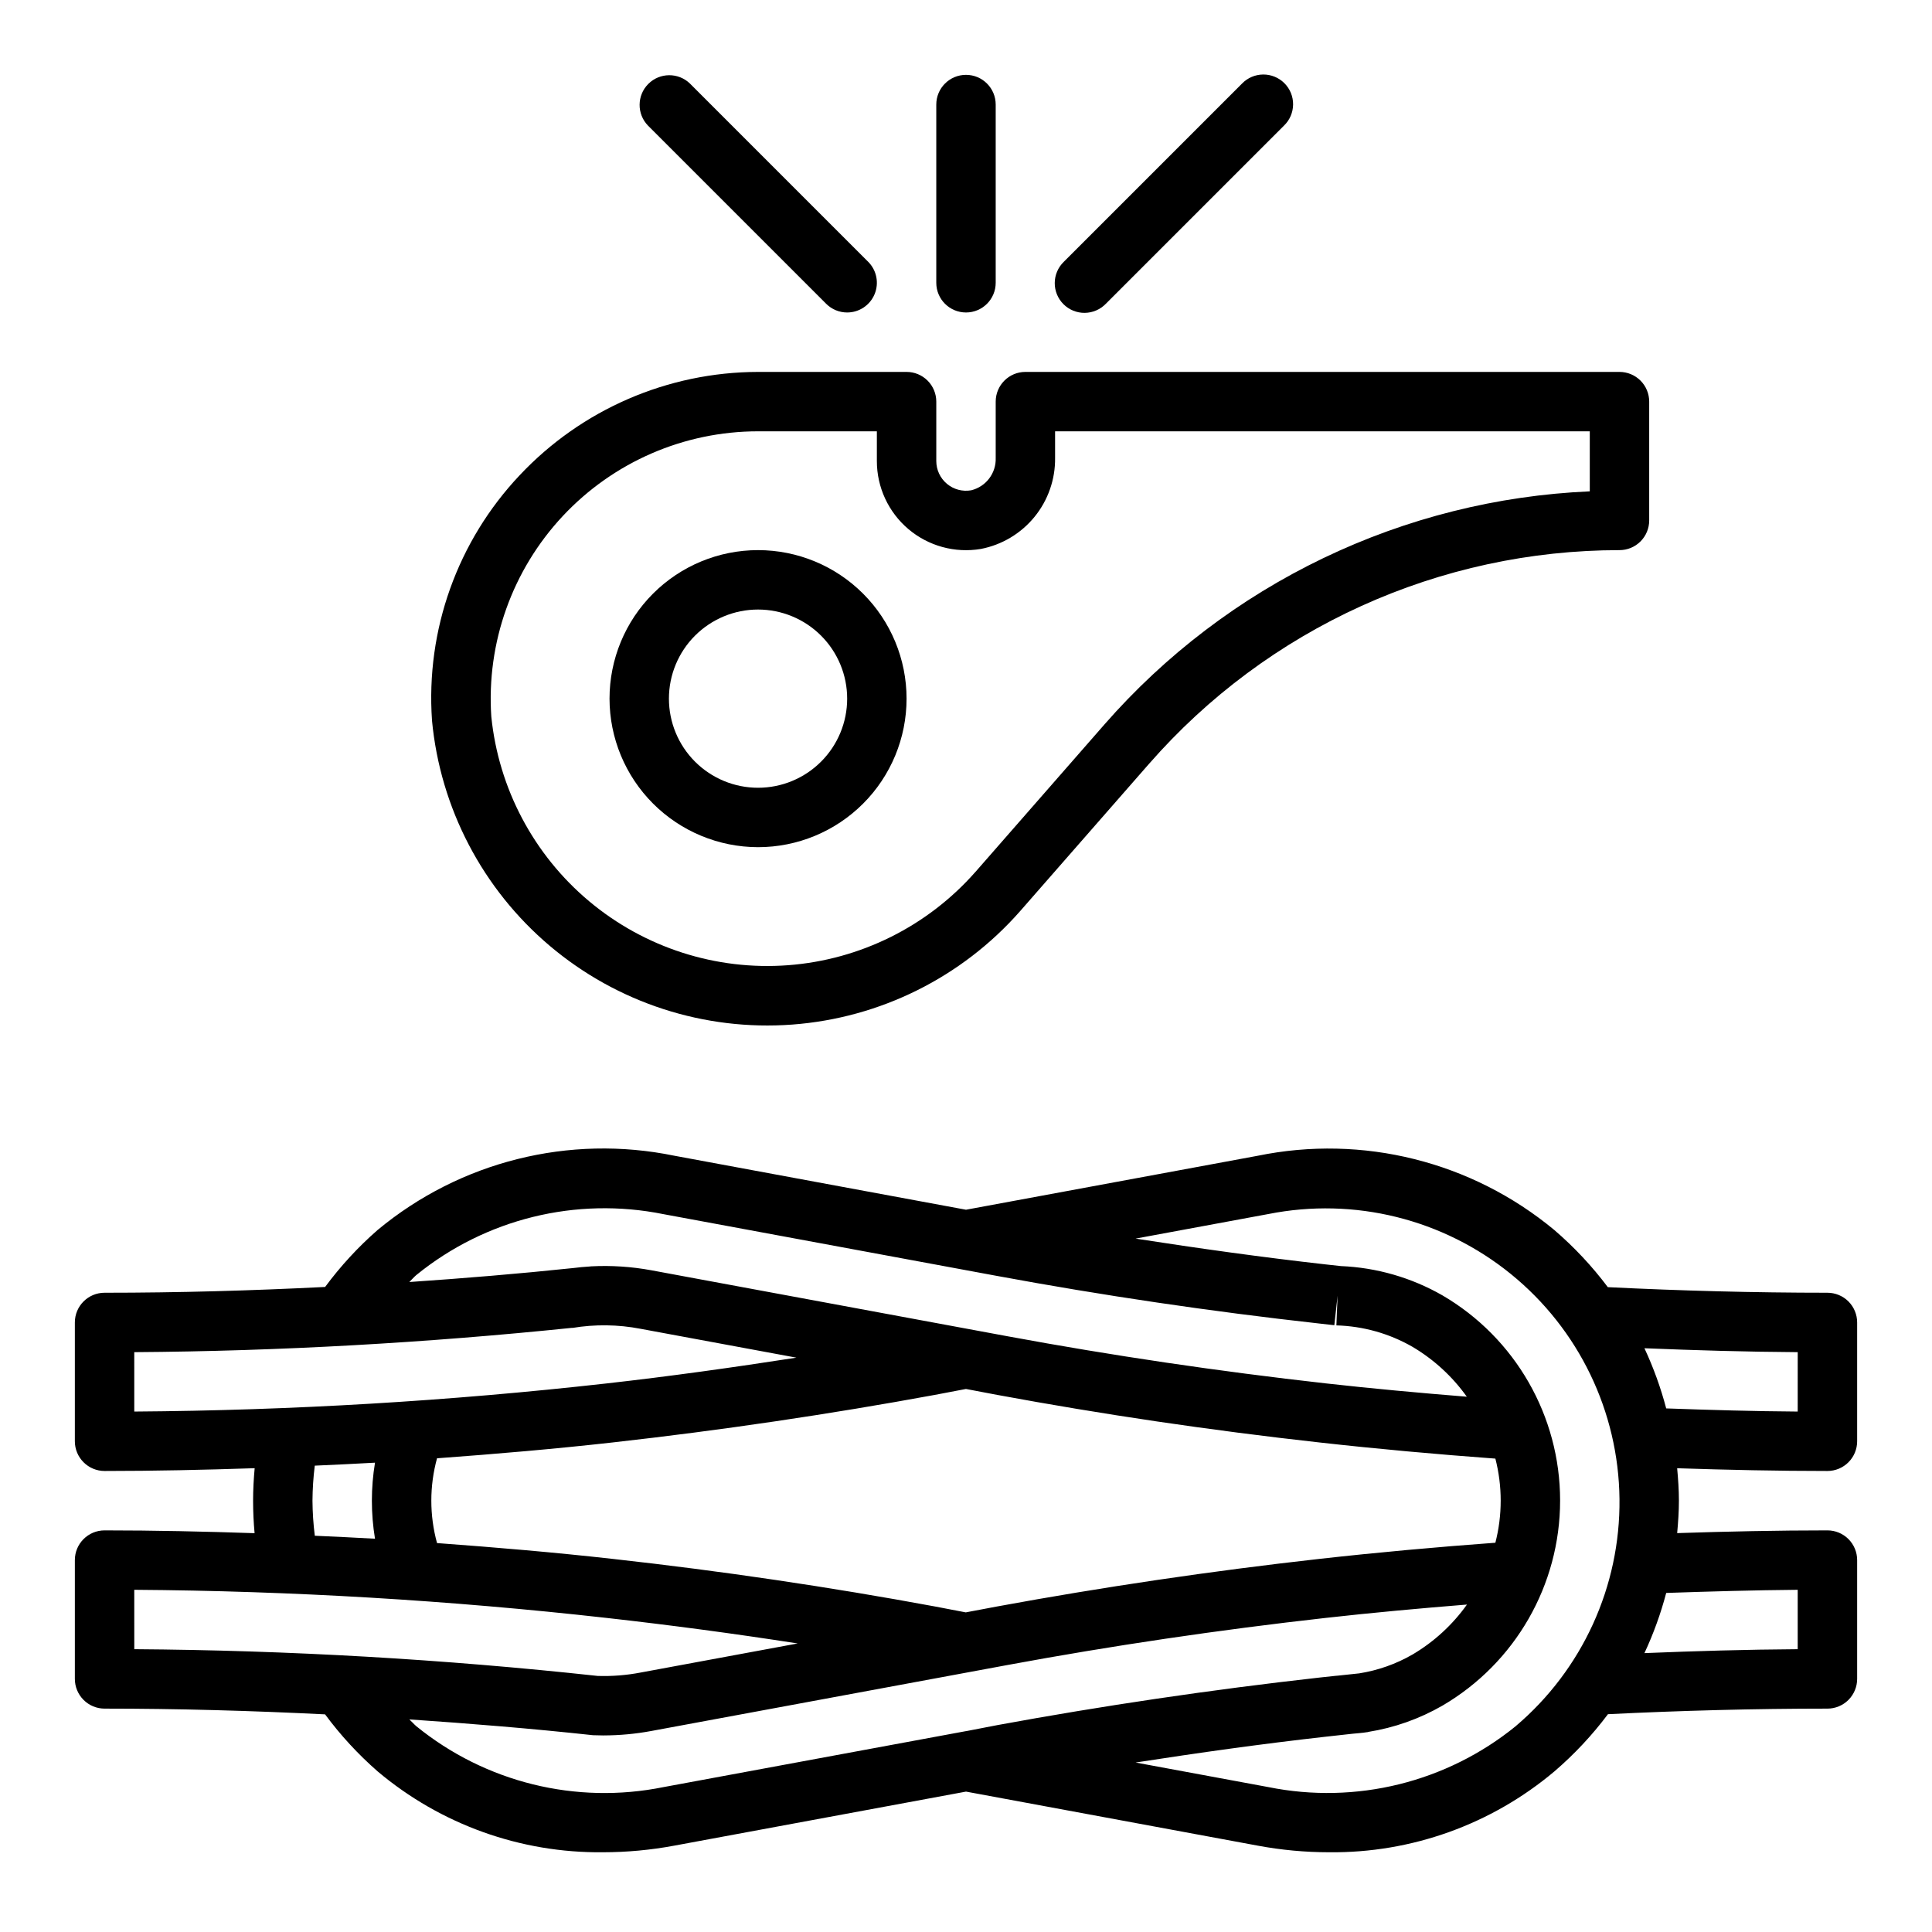 <?xml version="1.0" encoding="UTF-8"?>
<!-- Uploaded to: ICON Repo, www.iconrepo.com, Generator: ICON Repo Mixer Tools -->
<svg fill="#000000" width="800px" height="800px" version="1.1" viewBox="144 144 512 512" xmlns="http://www.w3.org/2000/svg">
 <g>
  <path d="m628.29 486.59c-19.332 0-38.879-0.527-58.199-1.48-4.16-5.547-8.91-10.621-14.172-15.137-21.863-18.156-50.793-25.398-78.633-19.68l-77.285 14.297-77.297-14.312c-27.84-5.723-56.77 1.52-78.633 19.68-5.168 4.516-9.832 9.578-13.91 15.098-19.547 0.984-39.07 1.535-58.449 1.535-4.348 0-7.875 3.523-7.875 7.871v31.488c0 2.09 0.832 4.09 2.309 5.566 1.477 1.477 3.477 2.309 5.566 2.309 13.211 0 26.48-0.293 39.777-0.738-0.262 2.856-0.418 5.727-0.418 8.609 0 2.883 0.133 5.746 0.395 8.613-13.289-0.449-26.562-0.742-39.754-0.742-4.348 0-7.875 3.523-7.875 7.871v31.488c0 2.09 0.832 4.09 2.309 5.566 1.477 1.477 3.477 2.309 5.566 2.309 19.363 0 38.871 0.551 58.434 1.52 4.078 5.516 8.742 10.578 13.91 15.098 16.699 14.078 37.902 21.691 59.746 21.449 6.34-0.004 12.664-0.59 18.895-1.754l77.305-14.32 77.312 14.32h-0.004c6.231 1.164 12.555 1.75 18.895 1.754 21.844 0.242 43.047-7.371 59.75-21.449 5.258-4.516 10.012-9.594 14.168-15.141 19.285-0.949 38.832-1.477 58.168-1.477 2.086 0 4.09-0.832 5.566-2.309 1.473-1.477 2.305-3.477 2.305-5.566v-31.488c0-2.086-0.832-4.09-2.305-5.566-1.477-1.477-3.481-2.305-5.566-2.305-13.18 0-26.527 0.285-39.824 0.723 0.258-2.848 0.461-5.707 0.461-8.594 0-2.891-0.203-5.746-0.465-8.598 13.297 0.441 26.648 0.727 39.828 0.727 2.086 0 4.09-0.832 5.566-2.309 1.473-1.477 2.305-3.477 2.305-5.566v-31.488c0-2.086-0.832-4.09-2.305-5.566-1.477-1.473-3.481-2.305-5.566-2.305zm-373.98-4.676c18.324-14.902 42.355-20.828 65.508-16.152l88.465 16.383c27.812 5.148 56.504 9.398 85.277 12.594l4.055 0.457 0.859-7.824-0.316 7.871h0.004c7.074 0.195 13.988 2.137 20.129 5.66 5.684 3.356 10.598 7.867 14.43 13.242-12.469-1.008-24.977-2.141-37.383-3.535-28.41-3.188-56.742-7.383-84.191-12.461l-94.516-17.508c-5.262-0.973-10.621-1.324-15.965-1.047l-0.465 0.047c-1.434 0.078-2.852 0.227-4.266 0.402-14.445 1.52-28.945 2.715-43.461 3.707 0.629-0.613 1.18-1.277 1.836-1.836zm5.512 71.012-0.004 0.004c-2.016-7.356-2.016-15.113 0-22.469 15.562-1.141 31.117-2.465 46.594-4.203 28.797-3.227 57.465-7.477 85.309-12.594l8.266-1.574 8.305 1.574c27.812 5.148 56.504 9.398 85.301 12.594 15.5 1.738 31.164 3.148 46.695 4.289h0.004c1.879 7.312 1.879 14.98 0 22.293-15.523 1.141-31.188 2.551-46.695 4.289-28.797 3.227-57.465 7.477-85.301 12.594l-8.359 1.574-8.219-1.574c-27.812-5.148-56.504-9.398-85.301-12.594-15.488-1.738-31.043-3.059-46.605-4.199zm-80.242-50.59c38.527-0.262 77.5-2.473 116.09-6.453v0.039-0.004c6-1 12.133-0.926 18.105 0.23l41.281 7.644c-16.68 2.582-33.488 4.945-50.383 6.84-41.539 4.664-83.293 7.148-125.09 7.445zm47.23 39.359c0.023-3.102 0.223-6.203 0.609-9.281 5.32-0.25 10.637-0.48 15.965-0.789h-0.004c-1.102 6.676-1.102 13.48 0 20.152-5.32-0.316-10.637-0.543-15.957-0.789l0.004 0.004c-0.387-3.086-0.594-6.188-0.617-9.297zm-47.23 23.617c41.793 0.297 83.543 2.781 125.08 7.445 17.004 1.906 33.969 4.172 50.734 6.777l-41.629 7.707h0.004c-3.75 0.719-7.566 1.02-11.383 0.898-40.789-4.434-81.777-6.797-122.8-7.086zm140.24 52.293c-23.152 4.68-47.188-1.246-65.508-16.152-0.645-0.559-1.203-1.219-1.836-1.793 16.215 1.102 32.449 2.426 48.68 4.188 0.922 0 1.852 0.062 2.769 0.062l0.004-0.004c4.258-0.008 8.508-0.402 12.695-1.18l94.52-17.508c27.449-5.078 55.781-9.273 84.23-12.461 12.414-1.395 24.922-2.527 37.383-3.535h0.004c-3.832 5.375-8.746 9.887-14.43 13.242-4.363 2.516-9.148 4.207-14.125 4.996-1.922 0.195-3.84 0.41-5.754 0.613-0.242 0-0.48 0.055-0.723 0.062l-4.102 0.441c-28.797 3.227-57.465 7.477-85.301 12.594l-8.328 1.609h-0.07zm225.86-16.152h0.004c-18.332 14.891-42.359 20.812-65.512 16.152l-35.227-6.519c16.68-2.582 33.488-4.945 50.383-6.84 2.363-0.27 4.723-0.512 7.133-0.789 1.25-0.125 2.519-0.203 3.754-0.402l0.355-0.039v-0.039l-0.004 0.004c6.93-1.102 13.598-3.461 19.68-6.961 19.324-11.293 31.199-31.992 31.199-54.371 0-22.383-11.875-43.082-31.199-54.371-8.227-4.707-17.461-7.367-26.93-7.754l-3.992-0.441c-16.91-1.898-33.715-4.258-50.383-6.84l35.234-6.519h0.004c22.711-4.512 46.258 1.32 64.234 15.918 17.977 14.598 28.52 36.441 28.77 59.598 0.246 23.156-9.832 45.219-27.492 60.199zm74.73-36.141v15.742c-13.523 0.086-27.094 0.488-40.621 1.039h0.004c2.394-5.133 4.324-10.469 5.769-15.949 11.617-0.395 23.285-0.73 34.848-0.832zm0-47.234c-11.562-0.078-23.23-0.418-34.848-0.836v0.004c-1.445-5.481-3.375-10.816-5.769-15.949 13.523 0.551 27.094 0.953 40.621 1.039z"/>
  <path d="m344.89 368.51c10.438 0 20.449-4.148 27.832-11.531 7.383-7.379 11.527-17.391 11.527-27.832 0-10.438-4.144-20.449-11.527-27.828-7.383-7.383-17.395-11.531-27.832-11.531s-20.449 4.148-27.832 11.531c-7.383 7.379-11.527 17.391-11.527 27.828 0.012 10.438 4.164 20.441 11.543 27.82s17.383 11.527 27.816 11.543zm0-62.977c6.262 0 12.27 2.488 16.699 6.918 4.43 4.426 6.918 10.434 6.918 16.695 0 6.266-2.488 12.273-6.918 16.699-4.43 4.43-10.438 6.918-16.699 6.918s-12.27-2.488-16.699-6.918c-4.43-4.426-6.918-10.434-6.918-16.699 0-6.262 2.488-12.27 6.918-16.695 4.43-4.43 10.438-6.918 16.699-6.918z"/>
  <path d="m368.51 226.81c3.184 0 6.051-1.918 7.269-4.859s0.547-6.324-1.707-8.578l-47.23-47.23c-3.09-2.984-8-2.941-11.035 0.094-3.035 3.039-3.078 7.949-0.098 11.035l47.234 47.234c1.477 1.477 3.477 2.305 5.566 2.305z"/>
  <path d="m407.87 218.94v-47.23c0-4.348-3.523-7.875-7.871-7.875s-7.875 3.527-7.875 7.875v47.23c0 4.348 3.527 7.871 7.875 7.871s7.871-3.523 7.871-7.871z"/>
  <path d="m437.05 224.51 47.234-47.234c1.52-1.465 2.383-3.481 2.402-5.594 0.02-2.109-0.812-4.141-2.305-5.633-1.492-1.492-3.523-2.324-5.637-2.305-2.109 0.016-4.125 0.883-5.594 2.402l-47.23 47.23c-1.52 1.469-2.387 3.484-2.402 5.594-0.02 2.113 0.812 4.144 2.305 5.637 1.492 1.492 3.523 2.324 5.633 2.305 2.113-0.02 4.129-0.883 5.594-2.402z"/>
  <path d="m258.48 334.9c2.191 23.258 13.414 44.727 31.262 59.801s40.891 22.551 64.188 20.824c23.297-1.73 44.988-12.523 60.414-30.066l34.227-39.117 0.004 0.004c15.539-17.762 34.695-31.996 56.188-41.75 21.488-9.754 44.816-14.801 68.418-14.805 2.086 0 4.09-0.828 5.566-2.305s2.305-3.477 2.305-5.566v-31.488c0-2.086-0.828-4.09-2.305-5.566-1.477-1.477-3.481-2.305-5.566-2.305h-157.44c-4.348 0-7.871 3.523-7.871 7.871v14.91c0.148 4.043-2.566 7.629-6.496 8.59-2.293 0.406-4.648-0.223-6.434-1.719-1.785-1.496-2.816-3.707-2.816-6.035v-15.746c0-2.086-0.828-4.09-2.305-5.566-1.477-1.477-3.477-2.305-5.566-2.305h-39.359c-23.934 0.039-46.789 9.945-63.18 27.387-16.48 17.453-24.902 41.008-23.23 64.953zm86.41-76.598h31.488v7.875c-0.004 6.953 3.055 13.555 8.367 18.047 5.309 4.488 12.328 6.41 19.184 5.254 5.59-1.078 10.625-4.086 14.223-8.496 3.598-4.414 5.531-9.949 5.457-15.641v-7.039h141.7v15.91c-24.5 1.066-48.531 7.09-70.637 17.707-22.105 10.617-41.828 25.602-57.977 44.059l-34.227 39.125-0.004-0.004c-12.676 14.387-30.477 23.246-49.594 24.691-19.121 1.445-38.047-4.641-52.746-16.953-14.695-12.316-24-29.887-25.926-48.961-1.309-19.566 5.555-38.801 18.949-53.125 13.398-14.32 32.133-22.449 51.742-22.449z"/>
 </g>
</svg>